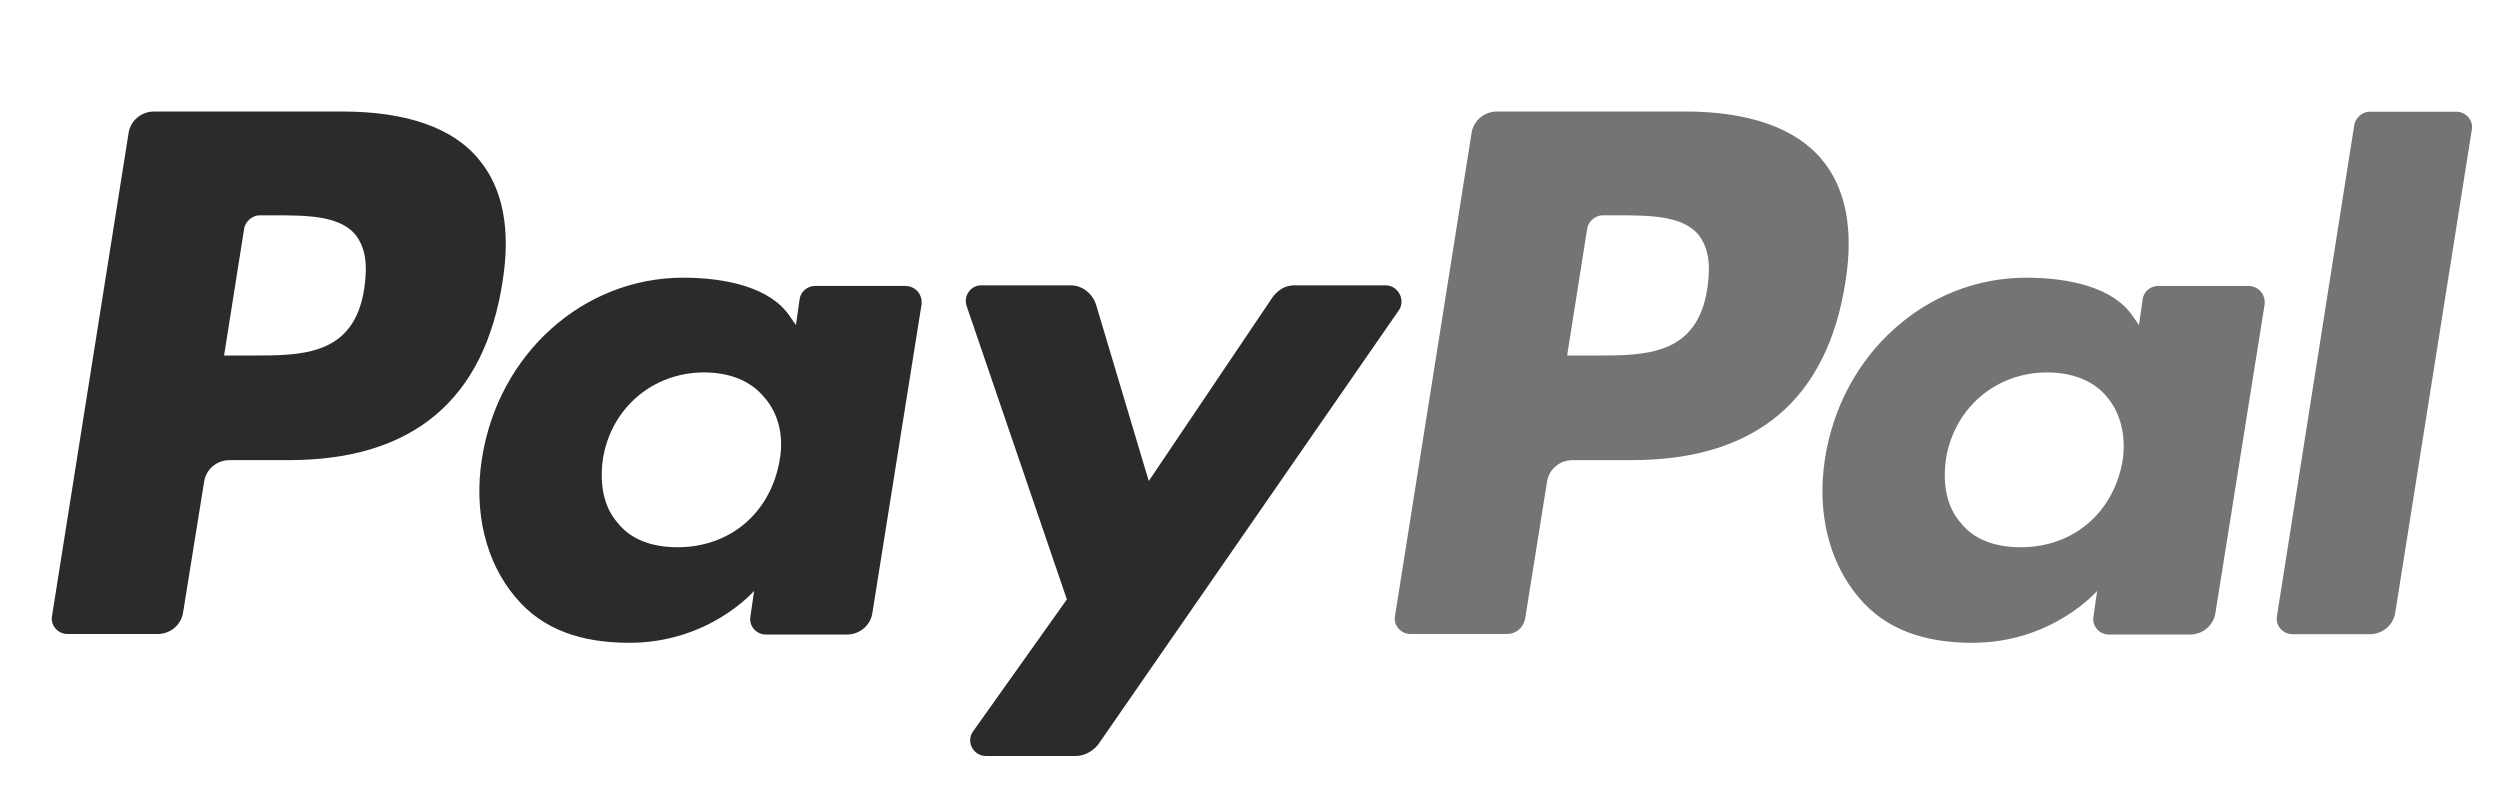 <?xml version="1.0" encoding="utf-8"?>
<!-- Generator: Adobe Illustrator 27.0.0, SVG Export Plug-In . SVG Version: 6.00 Build 0)  -->
<svg version="1.1" id="Layer_1" xmlns="http://www.w3.org/2000/svg" xmlns:xlink="http://www.w3.org/1999/xlink" x="0px" y="0px"
	 viewBox="0 0 369.96 117" style="enable-background:new 0 0 369.96 117;" xml:space="preserve">
<style type="text/css">
	.st0{fill:#747474;}
	.st1{fill:#2B2B2B;}
</style>
<g id="XMLID_1_">
	<g transform="translate(117.331,26.863)">
		<path class="st0" d="M135.33,15.78c-1.48,9.97-9.16,9.97-16.57,9.97h-4.18l2.96-18.73c0.13-1.08,1.21-2.02,2.29-2.02h1.89
			c4.98,0,9.83,0,12.26,2.83C135.46,9.71,135.87,12.14,135.33,15.78 M132.09-10.36H104.2c-1.89,0-3.5,1.35-3.77,3.23l-11.32,71.4
			c-0.27,1.35,0.81,2.69,2.29,2.69h14.28c1.35,0,2.43-0.94,2.69-2.29l3.23-20.21c0.27-1.89,1.89-3.23,3.77-3.23h8.76
			c18.32,0,28.97-8.89,31.66-26.54c1.21-7.68,0-13.74-3.5-17.92C148.4-7.94,141.39-10.36,132.09-10.36"/>
	</g>
	<g transform="translate(62.011,26.863)">
		<path class="st1" d="M-8.1,15.78c-1.48,9.97-9.16,9.97-16.57,9.97h-4.18l2.96-18.73C-25.75,5.94-24.67,5-23.59,5h1.89
			c4.98,0,9.84,0,12.26,2.83C-7.97,9.71-7.56,12.14-8.1,15.78 M-11.33-10.36h-27.89c-1.89,0-3.5,1.35-3.77,3.23l-11.32,71.4
			c-0.27,1.35,0.81,2.69,2.29,2.69h13.34c1.89,0,3.5-1.35,3.77-3.23l3.1-19.27c0.27-1.89,1.89-3.23,3.77-3.23h8.76
			c18.32,0,28.97-8.89,31.66-26.54c1.21-7.68,0-13.74-3.5-17.92C5.1-7.94-1.9-10.36-11.33-10.36"/>
	</g>
	<g transform="translate(79.123,19.723)">
		<path class="st1" d="M36.24,48.46c-1.35,7.68-7.28,12.8-15.09,12.8c-3.91,0-7.01-1.21-8.89-3.64c-2.02-2.29-2.69-5.66-2.16-9.43
			c1.21-7.54,7.41-12.8,14.95-12.8c3.77,0,6.87,1.21,8.89,3.64C36.1,41.45,36.91,44.82,36.24,48.46 M54.83,22.59H41.49
			c-1.08,0-2.16,0.81-2.29,2.02l-0.54,3.77l-0.94-1.35c-2.83-4.18-9.3-5.66-15.76-5.66c-14.69,0-27.35,11.18-29.77,26.81
			C-9.03,56-7.28,63.41-2.83,68.67C1.21,73.52,7,75.4,14.01,75.4c11.86,0,18.46-7.68,18.46-7.68l-0.54,3.77
			c-0.27,1.35,0.81,2.69,2.29,2.69h11.99c1.89,0,3.5-1.35,3.77-3.23l7.28-45.67C57.39,23.8,56.31,22.59,54.83,22.59"/>
	</g>
	<g transform="translate(134.443,19.723)">
		<path class="st0" d="M179.67,48.46c-1.35,7.68-7.28,12.8-15.09,12.8c-3.91,0-7.01-1.21-8.89-3.64c-2.02-2.29-2.69-5.66-2.16-9.43
			c1.21-7.54,7.41-12.8,14.95-12.8c3.77,0,6.87,1.21,8.89,3.64C179.4,41.45,180.21,44.82,179.67,48.46 M198.26,22.59h-13.34
			c-1.08,0-2.16,0.81-2.29,2.02l-0.54,3.77l-0.94-1.35c-2.83-4.18-9.3-5.66-15.76-5.66c-14.69,0-27.35,11.18-29.77,26.81
			c-1.21,7.81,0.54,15.22,4.98,20.48c4.04,4.85,9.84,6.74,16.84,6.74c11.86,0,18.46-7.68,18.46-7.68l-0.54,3.77
			c-0.27,1.35,0.81,2.69,2.29,2.69h11.99c1.89,0,3.5-1.35,3.77-3.23l7.28-45.67C200.82,23.8,199.74,22.59,198.26,22.59"/>
	</g>
	<g transform="translate(104.079,26.952)">
		<path id="XMLID_6_" class="st1" d="M100.95,15.27H87.48c-1.35,0-2.43,0.67-3.23,1.75L65.92,44.23L58.11,18.1
			c-0.54-1.62-2.02-2.83-3.77-2.83h-13.2c-1.62,0-2.69,1.62-2.16,3.1L53.8,61.75L39.92,81.28c-1.08,1.48,0,3.64,1.89,3.64h13.34
			c1.21,0,2.43-0.67,3.23-1.62l44.59-64.4C103.92,17.42,102.84,15.27,100.95,15.27"/>
	</g>
	<g transform="translate(143.996,33.581)">
		<path id="XMLID_5_" class="st0" d="M204.41-15.17l-11.45,72.75c-0.27,1.35,0.81,2.69,2.29,2.69h11.45c1.89,0,3.5-1.35,3.77-3.23
			l11.32-71.4c0.27-1.35-0.81-2.69-2.29-2.69h-12.8C205.62-17.06,204.68-16.25,204.41-15.17"/>
	</g>
</g>
</svg>
